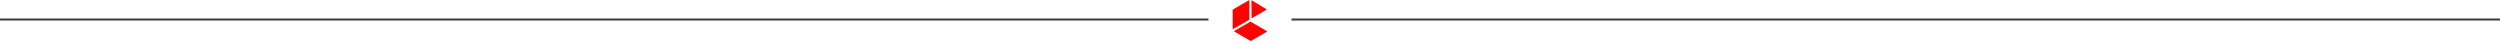 <svg xmlns="http://www.w3.org/2000/svg" width="1240" height="21" viewBox="0 0 1240 21" fill="none"><line x1="-4.37114e-08" y1="9.68" x2="599.403" y2="9.68" stroke="#3C3C3C"></line><path d="M620.724 0.073L620.773 9.111L628.38 4.713L620.724 0.073Z" fill="#FC0200"></path><path d="M620.217 10.714L628.597 15.573L620.386 20.36L611.958 15.476L620.217 10.714Z" fill="#FC0200"></path><path d="M619.662 9.767V0L611.403 4.786V14.528L619.662 9.767Z" fill="#FC0200"></path><line x1="640.597" y1="9.68" x2="1240" y2="9.68" stroke="#3C3C3C"></line></svg>